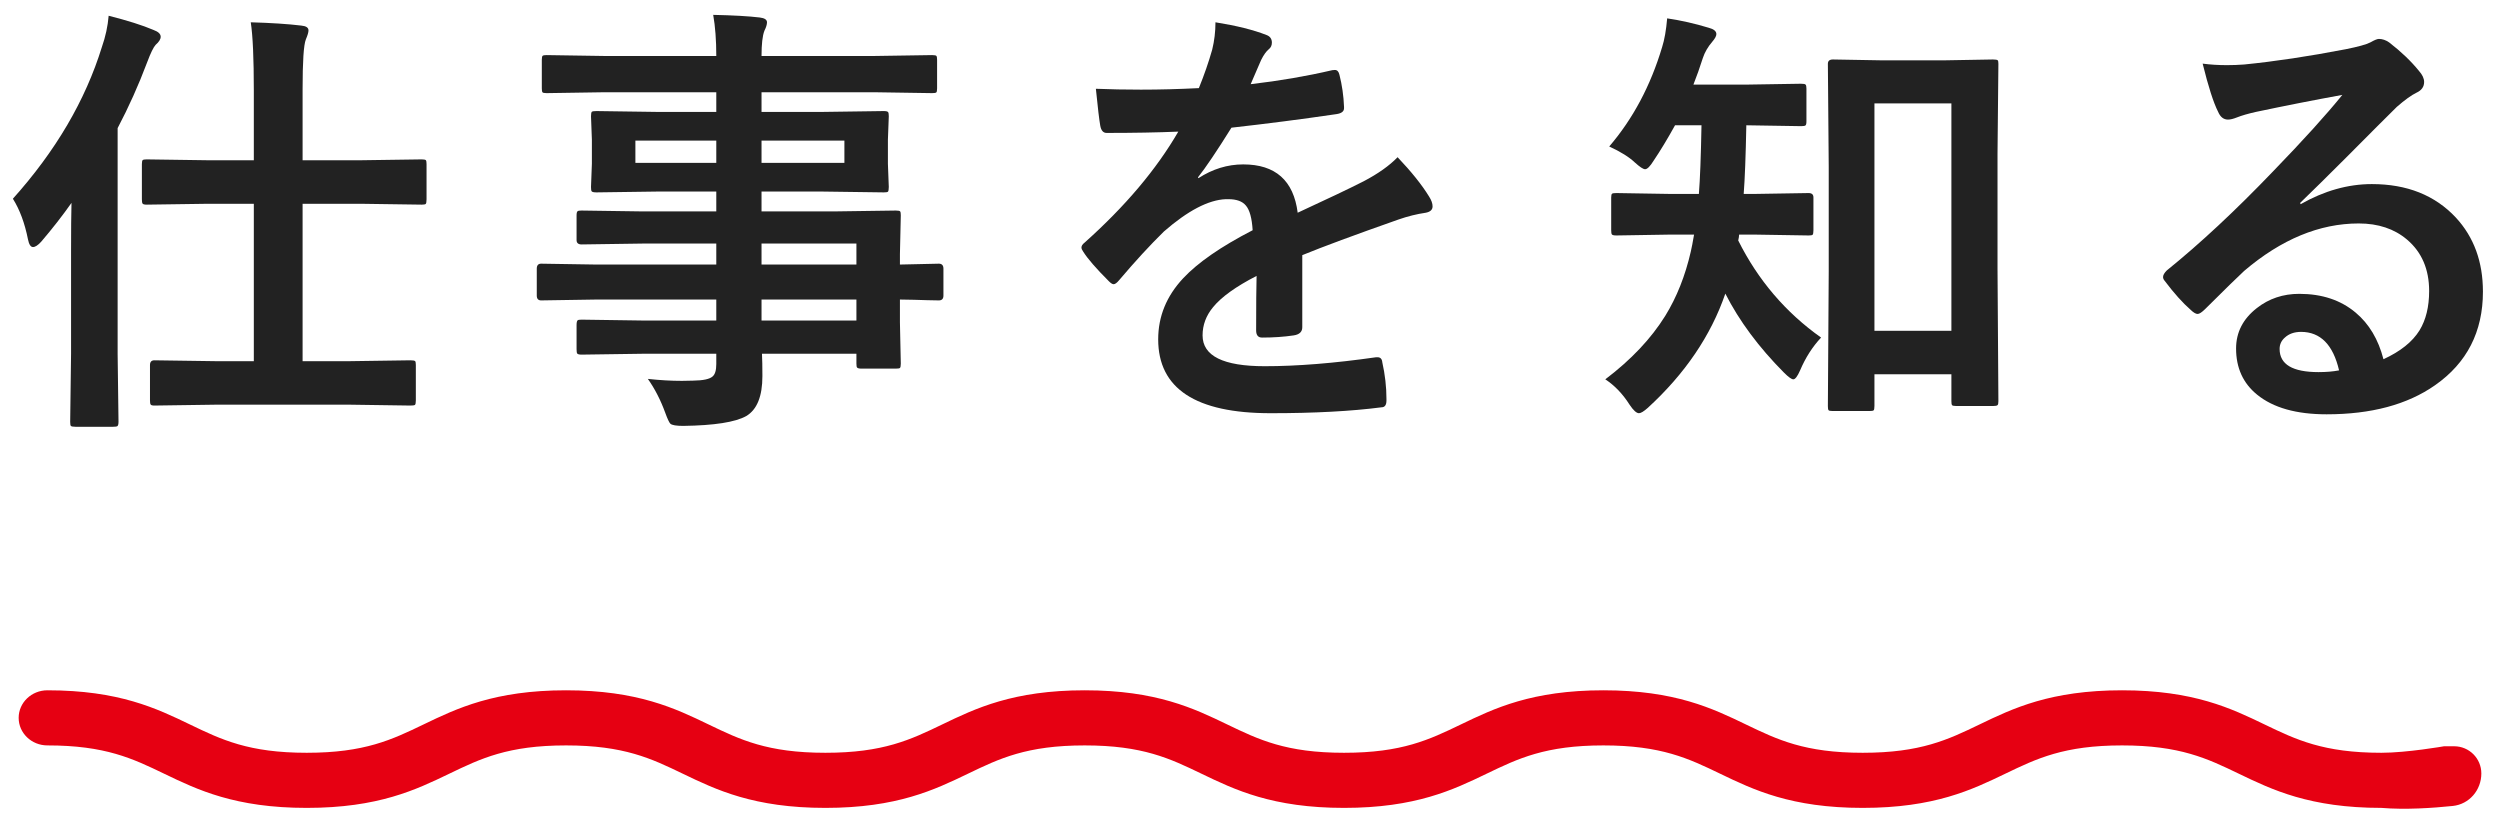 <svg width="134" height="44" viewBox="0 0 134 44" fill="none" xmlns="http://www.w3.org/2000/svg">
<path d="M133 41.457C133 42.347 132.357 43.106 131.471 43.199C130.395 43.311 128.924 43.41 127.642 43.303C123.802 43.303 121.783 42.33 120.001 41.471C118.311 40.657 116.852 39.954 113.742 39.954C110.632 39.954 109.173 40.657 107.483 41.471C105.701 42.33 103.682 43.303 99.841 43.303C96.001 43.303 93.982 42.33 92.2 41.471C90.511 40.657 89.052 39.954 85.941 39.954C82.831 39.954 81.372 40.657 79.683 41.471C77.901 42.33 75.881 43.303 72.041 43.303C68.201 43.303 66.182 42.33 64.4 41.471C62.711 40.657 61.251 39.954 58.141 39.954C55.031 39.954 53.572 40.657 51.882 41.471C50.1 42.33 48.081 43.303 44.241 43.303C40.401 43.303 38.381 42.33 36.599 41.471C34.91 40.657 33.45 39.954 30.34 39.954C27.23 39.954 25.771 40.657 24.081 41.471C22.3 42.33 20.28 43.303 16.44 43.303C12.6 43.303 10.58 42.33 8.799 41.471C7.109 40.657 5.65 39.954 2.54 39.954C1.689 39.954 1 39.292 1 38.477C1 37.661 1.689 37 2.54 37C6.38 37 8.399 37.973 10.181 38.832C11.87 39.646 13.33 40.349 16.44 40.349C19.55 40.349 21.009 39.646 22.699 38.832C24.481 37.973 26.5 37 30.34 37C34.181 37 36.2 37.973 37.982 38.832C39.671 39.646 41.131 40.349 44.241 40.349C47.351 40.349 48.81 39.646 50.5 38.832C52.282 37.973 54.301 37 58.141 37C61.981 37 64.001 37.973 65.782 38.832C67.472 39.646 68.931 40.349 72.041 40.349C75.151 40.349 76.611 39.646 78.3 38.832C80.082 37.973 82.101 37 85.941 37C89.781 37 91.801 37.973 93.582 38.832C95.272 39.646 96.731 40.349 99.841 40.349C102.951 40.349 104.411 39.646 106.1 38.832C107.882 37.973 109.902 37 113.742 37C117.582 37 119.602 37.973 121.383 38.832C123.073 39.646 124.532 40.349 127.642 40.349C129.01 40.349 131 40 131 40H131.543C132.348 40 133 40.652 133 41.457V41.457Z" fill="#E60012"/>
<path d="M125.55 5.086C124.05 5.359 122.503 5.664 120.909 6C120.495 6.094 120.159 6.191 119.901 6.293C119.706 6.371 119.546 6.41 119.421 6.41C119.187 6.41 119.011 6.273 118.894 6C118.644 5.508 118.366 4.645 118.062 3.41C118.468 3.465 118.901 3.492 119.362 3.492C119.675 3.492 119.983 3.48 120.288 3.457C121.937 3.293 123.753 3.02 125.737 2.637C126.401 2.504 126.839 2.383 127.05 2.273C127.269 2.148 127.421 2.086 127.507 2.086C127.694 2.086 127.878 2.148 128.058 2.273C128.698 2.766 129.233 3.277 129.663 3.809C129.843 4.012 129.933 4.207 129.933 4.395C129.933 4.652 129.796 4.844 129.522 4.969C129.249 5.102 128.897 5.355 128.468 5.73C127.976 6.215 127.065 7.125 125.737 8.461C124.745 9.453 123.929 10.258 123.288 10.875L123.312 10.945C124.577 10.227 125.851 9.867 127.132 9.867C129.015 9.867 130.515 10.465 131.632 11.66C132.601 12.707 133.085 14.031 133.085 15.633C133.085 17.781 132.229 19.453 130.519 20.648C129.034 21.688 127.097 22.207 124.706 22.207C123.081 22.207 121.839 21.855 120.979 21.152C120.229 20.543 119.854 19.719 119.854 18.68C119.854 17.812 120.226 17.09 120.968 16.512C121.616 16.004 122.374 15.75 123.241 15.75C124.46 15.75 125.468 16.086 126.265 16.758C126.983 17.359 127.479 18.191 127.753 19.254C128.659 18.84 129.304 18.324 129.687 17.707C130.03 17.145 130.202 16.441 130.202 15.598C130.202 14.434 129.808 13.516 129.019 12.844C128.339 12.266 127.476 11.977 126.429 11.977C124.327 11.977 122.28 12.824 120.288 14.52C119.983 14.801 119.288 15.48 118.202 16.559C118.022 16.738 117.886 16.828 117.792 16.828C117.698 16.828 117.577 16.758 117.429 16.617C116.991 16.234 116.522 15.711 116.022 15.047C115.968 14.984 115.94 14.918 115.94 14.848C115.94 14.746 116.007 14.629 116.14 14.496C117.929 13.051 119.823 11.285 121.823 9.199C123.456 7.512 124.698 6.141 125.55 5.086ZM125.374 19.852C125.054 18.477 124.374 17.789 123.335 17.789C122.976 17.789 122.687 17.891 122.468 18.094C122.28 18.258 122.187 18.461 122.187 18.703C122.187 19.531 122.882 19.945 124.272 19.945C124.687 19.945 125.054 19.914 125.374 19.852Z" fill="#222222"/>
<path d="M100.2 22.031H98.231C98.106 22.031 98.032 22.016 98.009 21.984C97.985 21.953 97.974 21.879 97.974 21.762L98.02 14.543V8.953L97.974 3.422C97.974 3.266 98.064 3.188 98.243 3.188L100.856 3.234H104.208L106.821 3.188C106.962 3.188 107.048 3.203 107.079 3.234C107.103 3.258 107.114 3.32 107.114 3.422L107.067 8.227V14.414L107.114 21.504C107.114 21.621 107.099 21.691 107.067 21.715C107.036 21.746 106.958 21.762 106.833 21.762H104.853C104.728 21.762 104.653 21.746 104.63 21.715C104.606 21.684 104.595 21.613 104.595 21.504V20.062H100.47V21.762C100.47 21.895 100.454 21.973 100.423 21.996C100.392 22.02 100.317 22.031 100.2 22.031ZM100.47 5.543V17.73H104.595V5.543H100.47ZM94.036 12.574H93.216C93.216 12.652 93.2 12.758 93.169 12.891C94.231 15.016 95.712 16.75 97.61 18.094C97.149 18.586 96.774 19.172 96.485 19.852C96.345 20.172 96.224 20.332 96.122 20.332C96.028 20.332 95.86 20.211 95.618 19.969C94.267 18.609 93.22 17.199 92.478 15.738C91.704 17.988 90.321 20.027 88.329 21.855C88.11 22.051 87.95 22.148 87.849 22.148C87.716 22.148 87.548 21.996 87.345 21.691C86.978 21.113 86.544 20.66 86.044 20.332C87.427 19.285 88.497 18.152 89.255 16.934C89.872 15.934 90.329 14.785 90.626 13.488C90.673 13.293 90.731 12.988 90.802 12.574H89.524L86.642 12.621C86.501 12.621 86.419 12.602 86.395 12.562C86.372 12.531 86.36 12.457 86.36 12.34V10.582C86.36 10.473 86.376 10.406 86.407 10.383C86.439 10.359 86.517 10.348 86.642 10.348L89.524 10.395H91.06C91.122 9.629 91.169 8.402 91.2 6.715H89.782C89.376 7.449 88.993 8.082 88.634 8.613C88.446 8.918 88.294 9.07 88.177 9.07C88.075 9.07 87.892 8.949 87.626 8.707C87.321 8.418 86.864 8.133 86.255 7.852C87.528 6.367 88.474 4.59 89.091 2.52C89.216 2.129 89.306 1.617 89.36 0.984C90.103 1.094 90.845 1.262 91.587 1.488C91.86 1.559 91.997 1.672 91.997 1.828C91.997 1.93 91.927 2.062 91.786 2.227C91.544 2.508 91.372 2.805 91.27 3.117C91.114 3.609 90.946 4.082 90.767 4.535H93.603L96.532 4.488C96.673 4.488 96.755 4.504 96.778 4.535C96.81 4.566 96.825 4.637 96.825 4.746V6.504C96.825 6.629 96.806 6.703 96.767 6.727C96.735 6.75 96.657 6.762 96.532 6.762L93.603 6.715C93.571 8.363 93.524 9.59 93.462 10.395H94.036L96.942 10.348C97.114 10.348 97.2 10.426 97.2 10.582V12.34C97.2 12.473 97.185 12.555 97.153 12.586C97.122 12.609 97.052 12.621 96.942 12.621L94.036 12.574Z" fill="#222222"/>
<path d="M65.149 1.195C66.274 1.375 67.185 1.602 67.88 1.875C68.075 1.945 68.173 2.082 68.173 2.285C68.173 2.434 68.118 2.551 68.009 2.637C67.868 2.754 67.731 2.945 67.599 3.211C67.567 3.289 67.517 3.406 67.446 3.562C67.306 3.898 67.169 4.215 67.036 4.512C68.583 4.332 70.04 4.082 71.407 3.762C71.462 3.754 71.509 3.75 71.548 3.75C71.673 3.75 71.755 3.836 71.794 4.008C71.935 4.562 72.017 5.137 72.04 5.73C72.04 5.762 72.04 5.785 72.04 5.801C72.04 5.973 71.903 6.078 71.63 6.117C69.763 6.391 67.888 6.633 66.005 6.844C65.216 8.109 64.618 8.996 64.212 9.504L64.235 9.551C64.993 9.059 65.794 8.812 66.638 8.812C68.364 8.812 69.337 9.676 69.556 11.402C71.196 10.645 72.376 10.082 73.095 9.715C73.868 9.309 74.474 8.879 74.911 8.426C75.653 9.207 76.216 9.91 76.599 10.535C76.724 10.73 76.786 10.906 76.786 11.062C76.786 11.242 76.665 11.355 76.423 11.402C75.939 11.473 75.45 11.594 74.958 11.766C72.606 12.594 70.888 13.23 69.802 13.676V17.543C69.802 17.785 69.649 17.93 69.345 17.977C68.821 18.055 68.255 18.094 67.645 18.094C67.435 18.094 67.329 17.965 67.329 17.707C67.329 16.332 67.337 15.359 67.353 14.789C66.243 15.359 65.466 15.918 65.02 16.465C64.645 16.918 64.458 17.422 64.458 17.977C64.458 19.078 65.567 19.629 67.786 19.629C69.528 19.629 71.52 19.469 73.763 19.148C73.786 19.148 73.81 19.148 73.833 19.148C73.989 19.148 74.075 19.238 74.091 19.418C74.239 20.082 74.314 20.738 74.314 21.387C74.314 21.426 74.314 21.453 74.314 21.469C74.314 21.711 74.224 21.832 74.044 21.832C72.419 22.043 70.439 22.148 68.103 22.148C64.087 22.148 62.079 20.828 62.079 18.188C62.079 16.961 62.524 15.871 63.415 14.918C64.204 14.074 65.446 13.215 67.142 12.34C67.103 11.691 66.981 11.25 66.778 11.016C66.591 10.789 66.278 10.676 65.841 10.676C65.81 10.676 65.763 10.676 65.7 10.676C64.77 10.715 63.665 11.293 62.384 12.41C61.642 13.137 60.841 14.008 59.981 15.023C59.864 15.164 59.767 15.234 59.688 15.234C59.626 15.234 59.54 15.18 59.431 15.07C58.751 14.391 58.294 13.863 58.06 13.488C57.997 13.402 57.966 13.328 57.966 13.266C57.966 13.18 58.02 13.094 58.13 13.008C60.31 11.062 61.985 9.078 63.157 7.055C62.04 7.102 60.759 7.125 59.313 7.125C59.134 7.125 59.02 6.996 58.974 6.738C58.919 6.434 58.841 5.773 58.739 4.758C59.505 4.789 60.31 4.805 61.153 4.805C62.169 4.805 63.204 4.777 64.259 4.723C64.548 4.012 64.786 3.324 64.974 2.66C65.091 2.184 65.149 1.695 65.149 1.195Z" fill="#222222"/>
<path d="M31.959 16.055L29.006 16.102C28.85 16.102 28.771 16.016 28.771 15.844V14.402C28.771 14.223 28.85 14.133 29.006 14.133L31.959 14.18H38.393V13.055H34.432L31.174 13.102C30.994 13.102 30.904 13.023 30.904 12.867V11.543C30.904 11.418 30.924 11.344 30.963 11.32C30.986 11.297 31.057 11.285 31.174 11.285L34.432 11.332H38.393V10.266H35.299L31.971 10.312C31.83 10.312 31.744 10.293 31.713 10.254C31.689 10.223 31.678 10.145 31.678 10.02L31.725 8.777V7.488L31.678 6.234C31.678 6.102 31.693 6.02 31.725 5.988C31.764 5.965 31.846 5.953 31.971 5.953L35.299 6H38.393V4.945H32.346L29.299 4.992C29.174 4.992 29.1 4.977 29.076 4.945C29.053 4.914 29.041 4.844 29.041 4.734V3.211C29.041 3.086 29.057 3.012 29.088 2.988C29.119 2.965 29.189 2.953 29.299 2.953L32.346 3H38.393C38.393 2.156 38.338 1.422 38.228 0.797C39.307 0.82 40.139 0.867 40.725 0.938C40.982 0.969 41.111 1.055 41.111 1.195C41.111 1.312 41.065 1.465 40.971 1.652C40.869 1.918 40.818 2.367 40.818 3H46.912L49.959 2.953C50.092 2.953 50.17 2.969 50.193 3C50.217 3.031 50.228 3.102 50.228 3.211V4.734C50.228 4.859 50.213 4.934 50.182 4.957C50.15 4.98 50.076 4.992 49.959 4.992L46.912 4.945H40.818V6H44.006L47.369 5.953C47.502 5.953 47.58 5.973 47.603 6.012C47.627 6.043 47.639 6.117 47.639 6.234L47.592 7.488V8.777L47.639 10.02C47.639 10.16 47.623 10.246 47.592 10.277C47.56 10.301 47.486 10.312 47.369 10.312L44.006 10.266H40.818V11.332H44.709L48.014 11.285C48.147 11.285 48.225 11.301 48.248 11.332C48.272 11.363 48.283 11.434 48.283 11.543L48.236 13.629V14.18L50.322 14.133C50.486 14.133 50.568 14.223 50.568 14.402V15.844C50.568 16.016 50.486 16.102 50.322 16.102L49.701 16.09C49.256 16.074 48.768 16.062 48.236 16.055V17.273L48.283 19.488C48.283 19.613 48.268 19.691 48.236 19.723C48.213 19.746 48.139 19.758 48.014 19.758H46.174C46.049 19.758 45.971 19.738 45.94 19.699C45.916 19.676 45.904 19.605 45.904 19.488V18.961H40.842C40.857 19.25 40.865 19.648 40.865 20.156C40.865 21.242 40.576 21.957 39.998 22.301C39.412 22.629 38.287 22.805 36.623 22.828C36.248 22.828 36.018 22.789 35.932 22.711C35.869 22.648 35.779 22.457 35.662 22.137C35.412 21.449 35.1 20.84 34.725 20.309C35.365 20.379 35.975 20.414 36.553 20.414C36.717 20.414 36.916 20.41 37.15 20.402C37.69 20.395 38.037 20.32 38.193 20.18C38.326 20.07 38.393 19.848 38.393 19.512V18.961H34.455L31.174 19.008C31.049 19.008 30.971 18.988 30.939 18.949C30.916 18.918 30.904 18.84 30.904 18.715V17.426C30.904 17.285 30.924 17.199 30.963 17.168C30.986 17.145 31.057 17.133 31.174 17.133L34.455 17.18H38.393V16.055H31.959ZM45.904 13.055H40.818V14.18H45.904V13.055ZM40.818 17.18H45.904V16.055H40.818V17.18ZM45.26 8.73V7.535H40.818V8.73H45.26ZM34.057 8.73H38.393V7.535H34.057V8.73Z" fill="#222222"/>
<path d="M11.543 21.691L8.273 21.738C8.164 21.738 8.098 21.719 8.074 21.68C8.051 21.648 8.039 21.574 8.039 21.457V19.57C8.039 19.398 8.117 19.312 8.273 19.312L11.543 19.359H13.605V10.922H11.156L7.863 10.969C7.738 10.969 7.664 10.949 7.641 10.91C7.617 10.879 7.605 10.801 7.605 10.676V8.801C7.605 8.676 7.621 8.602 7.652 8.578C7.684 8.555 7.754 8.543 7.863 8.543L11.156 8.59H13.605V4.852C13.605 3.133 13.551 1.914 13.441 1.195C14.535 1.227 15.438 1.285 16.148 1.371C16.406 1.395 16.535 1.48 16.535 1.629C16.535 1.73 16.488 1.891 16.395 2.109C16.277 2.398 16.219 3.293 16.219 4.793V8.59H19.312L22.605 8.543C22.73 8.543 22.805 8.559 22.828 8.59C22.852 8.621 22.863 8.691 22.863 8.801V10.676C22.863 10.816 22.848 10.902 22.816 10.934C22.785 10.957 22.715 10.969 22.605 10.969L19.312 10.922H16.219V19.359H18.762L21.996 19.312C22.137 19.312 22.223 19.328 22.254 19.359C22.277 19.391 22.289 19.461 22.289 19.57V21.457C22.289 21.59 22.273 21.672 22.242 21.703C22.203 21.727 22.121 21.738 21.996 21.738L18.762 21.691H11.543ZM0.691 10.652C2.988 8.09 4.578 5.379 5.461 2.52C5.656 1.965 5.777 1.406 5.824 0.844C6.84 1.102 7.641 1.355 8.227 1.605C8.484 1.699 8.613 1.82 8.613 1.969C8.613 2.102 8.523 2.246 8.344 2.402C8.227 2.527 8.074 2.84 7.887 3.34C7.426 4.566 6.898 5.742 6.305 6.867V18.961L6.352 22.605C6.352 22.73 6.332 22.809 6.293 22.84C6.262 22.863 6.184 22.875 6.059 22.875H4.043C3.91 22.875 3.828 22.859 3.797 22.828C3.773 22.797 3.762 22.723 3.762 22.605L3.809 18.961V13.441C3.809 12.324 3.816 11.469 3.832 10.875C3.348 11.562 2.805 12.258 2.203 12.961C2.031 13.148 1.887 13.242 1.77 13.242C1.645 13.242 1.555 13.105 1.5 12.832C1.328 11.965 1.059 11.238 0.691 10.652Z" fill="#222222"/>
</svg>
